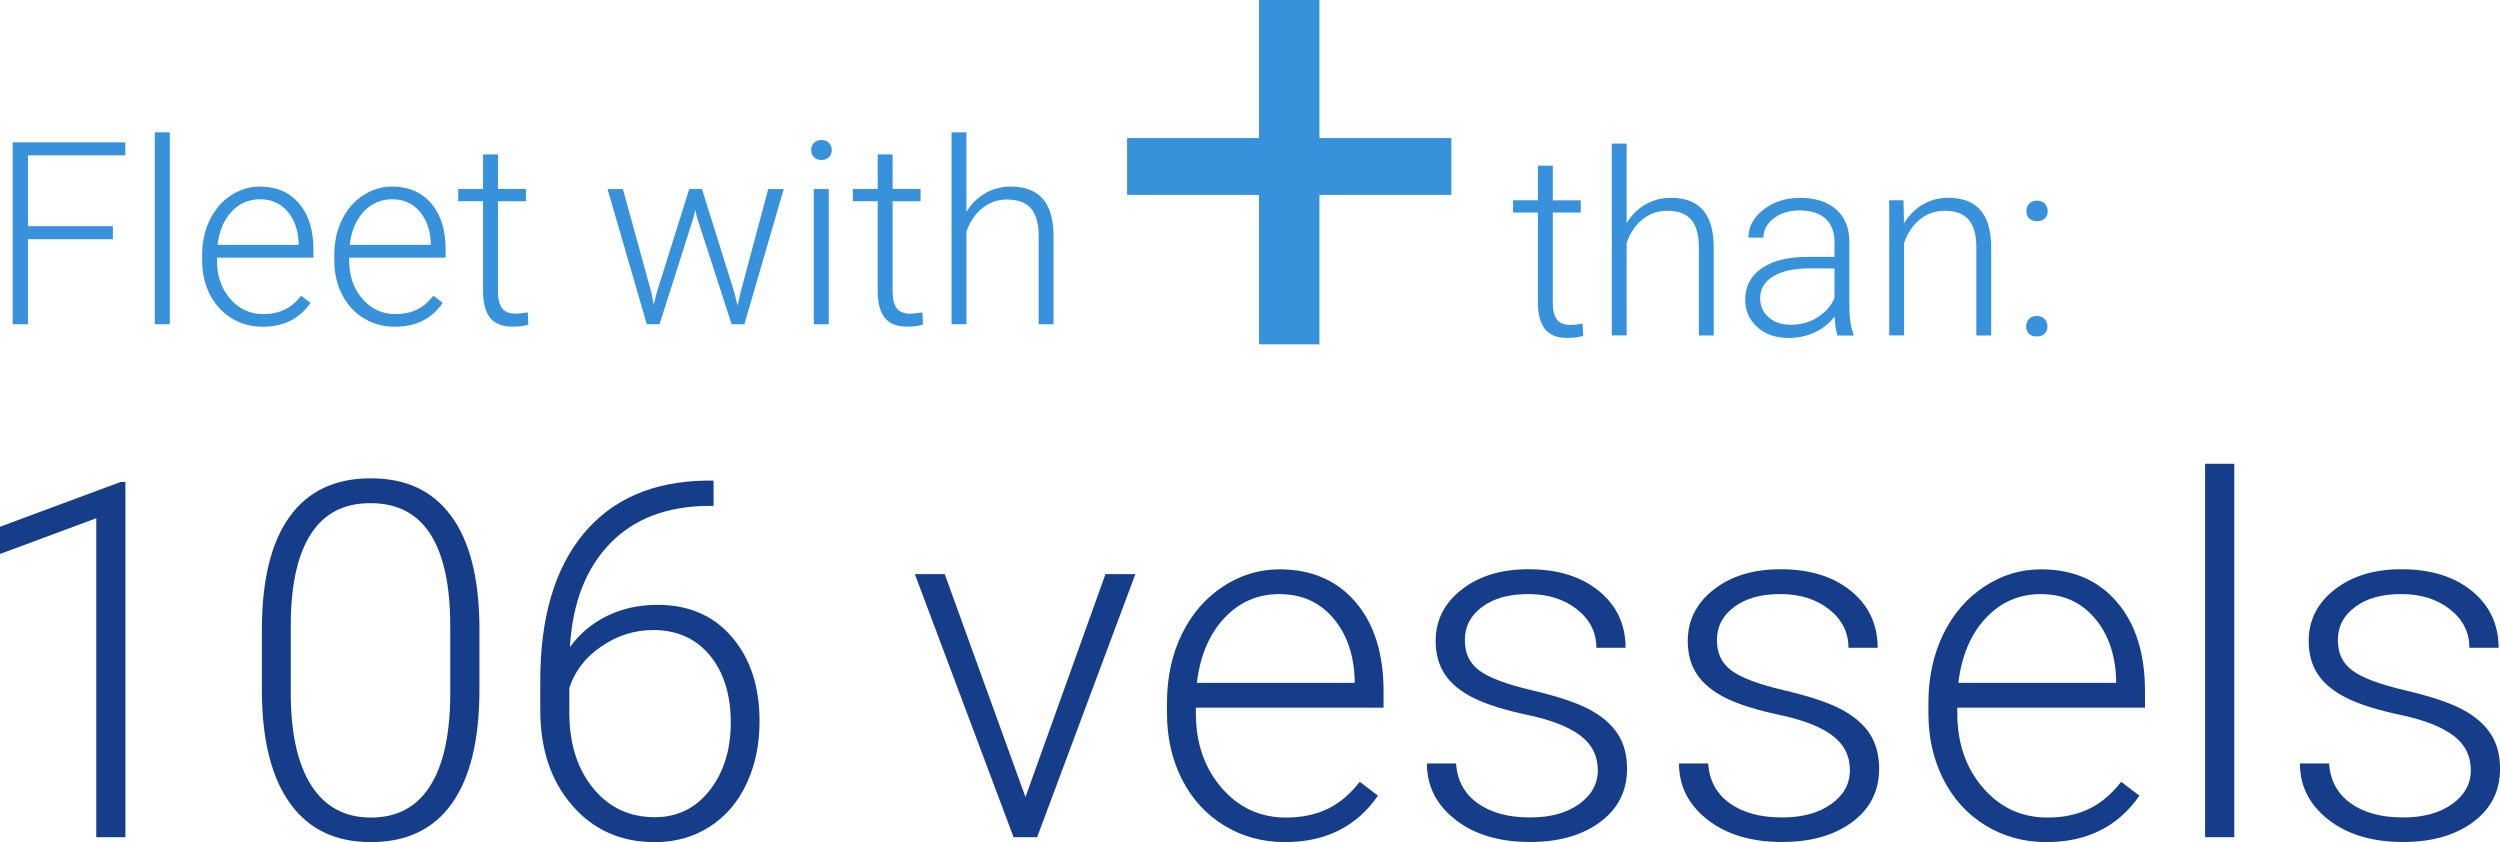 <svg xmlns="http://www.w3.org/2000/svg" id="Capa_2" viewBox="0 0 490 165.05"><defs><style>.cls-1{fill:#153d8a;}.cls-2{fill:#3791db;}</style></defs><g id="Capa_1-2"><path class="cls-1" d="M24.59,164.09h-5.72v-62.52L0,108.58v-5.34l23.63-8.77h.95v69.62Z"></path><path class="cls-1" d="M93.97,135.17c0,9.78-1.79,17.21-5.38,22.28-3.59,5.07-8.88,7.6-15.87,7.6s-12.12-2.49-15.77-7.46c-3.65-4.97-5.53-12.21-5.62-21.71v-12.44c0-9.75,1.81-17.14,5.43-22.16,3.62-5.02,8.91-7.53,15.87-7.53s12.1,2.42,15.72,7.27c3.62,4.84,5.5,11.98,5.62,21.42v12.72ZM88.25,122.73c0-7.94-1.29-13.95-3.88-18.01-2.59-4.07-6.5-6.1-11.75-6.1s-9.02,1.99-11.63,5.96c-2.61,3.97-3.94,9.83-4,17.58v13.63c0,7.91,1.34,13.96,4.03,18.16s6.58,6.29,11.7,6.29,8.93-2.05,11.55-6.15c2.62-4.1,3.95-10.1,3.98-18.01v-13.34Z"></path><path class="cls-1" d="M139.86,94.19v4.96h-.67c-8.29,0-14.82,2.44-19.58,7.33-4.76,4.89-7.4,11.67-7.91,20.36,1.91-2.64,4.34-4.68,7.29-6.12,2.95-1.45,6.26-2.17,9.91-2.17,6.1,0,10.95,2.1,14.56,6.31,3.61,4.21,5.41,9.71,5.41,16.51,0,4.51-.84,8.58-2.53,12.2-1.68,3.62-4.1,6.44-7.24,8.46-3.15,2.02-6.74,3.03-10.77,3.03-6.64,0-12.04-2.41-16.2-7.22-4.16-4.81-6.24-11.03-6.24-18.66v-5.72c0-12.42,2.83-22.04,8.48-28.85,5.65-6.81,13.68-10.28,24.06-10.41h1.43ZM127.99,123.49c-3.62,0-7,1.07-10.13,3.21-3.13,2.14-5.22,4.86-6.27,8.16v4.85c0,6.03,1.55,10.95,4.65,14.75,3.1,3.81,7.12,5.71,12.08,5.71,4.45,0,8.04-1.76,10.79-5.28,2.75-3.52,4.12-7.96,4.12-13.33s-1.38-9.83-4.12-13.13c-2.75-3.3-6.46-4.95-11.13-4.95Z"></path><path class="cls-1" d="M200.99,156.23l15.68-43.7h5.86l-19.25,51.56h-4.62l-19.35-51.56h5.86l15.82,43.7Z"></path><path class="cls-1" d="M251.84,165.05c-4.38,0-8.35-1.08-11.89-3.24-3.54-2.16-6.3-5.17-8.27-9.03-1.97-3.86-2.95-8.19-2.95-12.98v-2.05c0-4.96.96-9.42,2.88-13.39,1.92-3.97,4.6-7.09,8.03-9.36,3.43-2.27,7.15-3.41,11.15-3.41,6.26,0,11.22,2.14,14.89,6.41,3.67,4.27,5.5,10.11,5.5,17.51v3.19h-36.79v1.1c0,5.85,1.68,10.71,5.03,14.6,3.35,3.89,7.57,5.84,12.65,5.84,3.05,0,5.74-.56,8.08-1.67s4.46-2.89,6.36-5.34l3.57,2.72c-4.19,6.07-10.28,9.1-18.25,9.1ZM250.79,116.44c-4.29,0-7.9,1.57-10.84,4.72-2.94,3.15-4.73,7.37-5.36,12.68h30.93v-.62c-.16-4.96-1.57-8.99-4.24-12.1-2.67-3.11-6.16-4.67-10.48-4.67Z"></path><path class="cls-1" d="M313.17,150.99c0-2.83-1.14-5.1-3.41-6.81-2.27-1.72-5.69-3.06-10.27-4.03-4.57-.97-8.12-2.08-10.65-3.34-2.53-1.25-4.4-2.79-5.62-4.6-1.22-1.81-1.83-4-1.83-6.58,0-4.07,1.7-7.43,5.1-10.08,3.4-2.65,7.75-3.98,13.06-3.98,5.75,0,10.36,1.42,13.84,4.27,3.48,2.84,5.22,6.55,5.22,11.13h-5.72c0-3.02-1.26-5.53-3.79-7.53-2.53-2-5.71-3-9.55-3s-6.76.83-9.03,2.5-3.41,3.84-3.41,6.5.95,4.57,2.84,5.98c1.89,1.41,5.34,2.71,10.34,3.88,5,1.18,8.75,2.43,11.25,3.76,2.49,1.33,4.34,2.94,5.55,4.81,1.21,1.88,1.81,4.15,1.81,6.81,0,4.35-1.76,7.83-5.27,10.44-3.51,2.6-8.09,3.91-13.75,3.91-6,0-10.87-1.45-14.61-4.36-3.73-2.91-5.6-6.58-5.6-11.03h5.72c.22,3.34,1.63,5.93,4.22,7.79,2.59,1.86,6.01,2.79,10.27,2.79,3.97,0,7.18-.87,9.62-2.62s3.67-3.96,3.67-6.62Z"></path><path class="cls-1" d="M362.58,150.99c0-2.83-1.14-5.1-3.41-6.81-2.27-1.72-5.69-3.06-10.27-4.03-4.57-.97-8.12-2.08-10.65-3.34-2.53-1.25-4.4-2.79-5.62-4.6-1.22-1.81-1.83-4-1.83-6.58,0-4.07,1.7-7.43,5.1-10.08,3.4-2.65,7.75-3.98,13.06-3.98,5.75,0,10.36,1.42,13.84,4.27,3.48,2.84,5.22,6.55,5.22,11.13h-5.72c0-3.02-1.26-5.53-3.79-7.53-2.53-2-5.71-3-9.55-3s-6.76.83-9.03,2.5-3.41,3.84-3.41,6.5.95,4.57,2.84,5.98c1.89,1.41,5.34,2.71,10.34,3.88,5,1.18,8.75,2.43,11.25,3.76,2.49,1.33,4.34,2.94,5.55,4.81,1.21,1.88,1.81,4.15,1.81,6.81,0,4.35-1.76,7.83-5.27,10.44-3.51,2.6-8.09,3.91-13.75,3.91-6,0-10.87-1.45-14.61-4.36-3.73-2.91-5.6-6.58-5.6-11.03h5.72c.22,3.34,1.63,5.93,4.22,7.79,2.59,1.86,6.01,2.79,10.27,2.79,3.97,0,7.18-.87,9.62-2.62s3.67-3.96,3.67-6.62Z"></path><path class="cls-1" d="M401.08,165.05c-4.38,0-8.35-1.08-11.89-3.24-3.54-2.16-6.3-5.17-8.27-9.03-1.97-3.86-2.95-8.19-2.95-12.98v-2.05c0-4.96.96-9.42,2.88-13.39,1.92-3.97,4.6-7.09,8.03-9.36,3.43-2.27,7.15-3.41,11.15-3.41,6.26,0,11.22,2.14,14.89,6.41,3.67,4.27,5.5,10.11,5.5,17.51v3.19h-36.79v1.1c0,5.85,1.68,10.71,5.03,14.6,3.35,3.89,7.57,5.84,12.65,5.84,3.05,0,5.74-.56,8.08-1.67s4.46-2.89,6.36-5.34l3.57,2.72c-4.19,6.07-10.28,9.1-18.25,9.1ZM400.04,116.44c-4.29,0-7.9,1.57-10.84,4.72-2.94,3.15-4.73,7.37-5.36,12.68h30.93v-.62c-.16-4.96-1.57-8.99-4.24-12.1-2.67-3.11-6.16-4.67-10.48-4.67Z"></path><path class="cls-1" d="M437.92,164.09h-5.72v-73.19h5.72v73.19Z"></path><path class="cls-1" d="M484.28,150.99c0-2.83-1.14-5.1-3.41-6.81-2.27-1.72-5.69-3.06-10.27-4.03-4.57-.97-8.12-2.08-10.65-3.34-2.53-1.25-4.4-2.79-5.62-4.6-1.22-1.81-1.83-4-1.83-6.58,0-4.07,1.7-7.43,5.1-10.08,3.4-2.65,7.75-3.98,13.06-3.98,5.75,0,10.36,1.42,13.84,4.27,3.48,2.84,5.22,6.55,5.22,11.13h-5.72c0-3.02-1.26-5.53-3.79-7.53-2.53-2-5.71-3-9.55-3s-6.76.83-9.03,2.5-3.41,3.84-3.41,6.5.95,4.57,2.84,5.98c1.89,1.41,5.34,2.71,10.34,3.88,5,1.18,8.75,2.43,11.25,3.76,2.49,1.33,4.34,2.94,5.55,4.81,1.21,1.88,1.81,4.15,1.81,6.81,0,4.35-1.76,7.83-5.27,10.44-3.51,2.6-8.09,3.91-13.75,3.91-6,0-10.87-1.45-14.61-4.36-3.73-2.91-5.6-6.58-5.6-11.03h5.72c.22,3.34,1.63,5.93,4.22,7.79,2.59,1.86,6.01,2.79,10.27,2.79,3.97,0,7.18-.87,9.62-2.62s3.67-3.96,3.67-6.62Z"></path><path class="cls-2" d="M22.12,46.88H5.49v16.67h-3.01V27.9h22.08v2.55H5.49v13.88h16.63v2.55Z"></path><path class="cls-2" d="M33.28,63.55h-2.94V25.94h2.94v37.61Z"></path><path class="cls-2" d="M51.5,64.04c-2.25,0-4.29-.55-6.11-1.67-1.82-1.11-3.24-2.66-4.25-4.64-1.01-1.98-1.52-4.21-1.52-6.67v-1.05c0-2.55.49-4.84,1.48-6.88.99-2.04,2.36-3.64,4.12-4.81,1.76-1.17,3.67-1.75,5.73-1.75,3.22,0,5.77,1.1,7.65,3.29,1.89,2.2,2.83,5.19,2.83,9v1.64h-18.9v.56c0,3,.86,5.51,2.58,7.5,1.72,2,3.89,3,6.5,3,1.57,0,2.95-.29,4.15-.86,1.2-.57,2.29-1.48,3.27-2.74l1.84,1.4c-2.16,3.12-5.28,4.68-9.38,4.68ZM50.96,39.06c-2.2,0-4.06.81-5.57,2.42-1.51,1.62-2.43,3.79-2.75,6.51h15.89v-.32c-.08-2.55-.81-4.62-2.18-6.22-1.37-1.6-3.17-2.4-5.39-2.4Z"></path><path class="cls-2" d="M77.4,64.04c-2.25,0-4.29-.55-6.11-1.67-1.82-1.11-3.24-2.66-4.25-4.64-1.01-1.98-1.52-4.21-1.52-6.67v-1.05c0-2.55.49-4.84,1.48-6.88.99-2.04,2.36-3.64,4.13-4.81s3.67-1.75,5.73-1.75c3.22,0,5.77,1.1,7.65,3.29s2.83,5.19,2.83,9v1.64h-18.9v.56c0,3,.86,5.51,2.58,7.5,1.72,2,3.89,3,6.5,3,1.57,0,2.95-.29,4.15-.86,1.2-.57,2.29-1.48,3.27-2.74l1.84,1.4c-2.15,3.12-5.28,4.68-9.38,4.68ZM76.86,39.06c-2.2,0-4.06.81-5.57,2.42-1.51,1.62-2.43,3.79-2.75,6.51h15.89v-.32c-.08-2.55-.81-4.62-2.18-6.22-1.37-1.6-3.17-2.4-5.39-2.4Z"></path><path class="cls-2" d="M97.6,30.27v6.78h5.48v2.4h-5.48v17.67c0,1.47.26,2.57.8,3.28.53.72,1.42,1.08,2.66,1.08.49,0,1.28-.08,2.38-.25l.12,2.38c-.77.27-1.81.41-3.13.41-2.01,0-3.47-.58-4.38-1.75s-1.37-2.89-1.37-5.15v-17.68h-4.87v-2.4h4.87v-6.78h2.94Z"></path><path class="cls-2" d="M127.69,57.45l.44,2.28.59-2.4,6.37-20.27h2.5l6.29,20.1.69,2.79.56-2.57,5.44-20.32h3.04l-7.71,26.49h-2.5l-6.81-21.01-.32-1.44-.32,1.47-6.68,20.98h-2.5l-7.69-26.49h3.01l5.61,20.4Z"></path><path class="cls-2" d="M158.99,29.41c0-.55.18-1.02.54-1.4.36-.38.85-.57,1.47-.57s1.11.19,1.48.57c.37.38.55.85.55,1.4s-.18,1.01-.55,1.39c-.37.37-.86.56-1.48.56s-1.11-.19-1.47-.56c-.36-.37-.54-.83-.54-1.39ZM162.44,63.55h-2.94v-26.49h2.94v26.49Z"></path><path class="cls-2" d="M174.95,30.27v6.78h5.48v2.4h-5.48v17.67c0,1.47.26,2.57.8,3.28.53.72,1.42,1.08,2.66,1.08.49,0,1.28-.08,2.38-.25l.12,2.38c-.77.27-1.81.41-3.13.41-2.01,0-3.47-.58-4.38-1.75s-1.37-2.89-1.37-5.15v-17.68h-4.87v-2.4h4.87v-6.78h2.94Z"></path><path class="cls-2" d="M189.42,41.54c.96-1.58,2.2-2.81,3.7-3.67s3.14-1.3,4.92-1.3c2.84,0,4.95.8,6.34,2.4,1.39,1.6,2.09,4,2.11,7.2v17.38h-2.91v-17.41c-.02-2.37-.52-4.13-1.51-5.29-.99-1.16-2.57-1.74-4.74-1.74-1.81,0-3.42.57-4.81,1.7-1.4,1.13-2.43,2.67-3.1,4.59v18.14h-2.91V25.94h2.91v15.6Z"></path><path class="cls-2" d="M258.61,27.06h25.86v11.14h-25.86v29.29h-11.84v-29.29h-25.86v-11.14h25.86V0h11.84v27.06Z"></path><path class="cls-2" d="M304.35,32.48v6.78h5.48v2.4h-5.48v17.67c0,1.47.26,2.57.8,3.28.53.72,1.42,1.08,2.66,1.08.49,0,1.28-.08,2.38-.25l.12,2.38c-.77.27-1.81.41-3.13.41-2.01,0-3.47-.58-4.38-1.75s-1.37-2.89-1.37-5.15v-17.68h-4.87v-2.4h4.87v-6.78h2.94Z"></path><path class="cls-2" d="M318.82,43.74c.96-1.58,2.2-2.81,3.7-3.67s3.14-1.3,4.92-1.3c2.84,0,4.95.8,6.34,2.4,1.39,1.6,2.09,4,2.11,7.2v17.38h-2.91v-17.41c-.02-2.37-.52-4.13-1.51-5.29-.99-1.16-2.57-1.74-4.74-1.74-1.81,0-3.42.57-4.81,1.7-1.4,1.13-2.43,2.67-3.1,4.59v18.14h-2.91V28.15h2.91v15.6Z"></path><path class="cls-2" d="M360.15,65.75c-.29-.83-.48-2.06-.56-3.7-1.03,1.34-2.34,2.37-3.93,3.1-1.59.73-3.28,1.09-5.06,1.09-2.55,0-4.61-.71-6.18-2.13-1.58-1.42-2.36-3.22-2.36-5.39,0-2.58,1.07-4.62,3.22-6.12,2.15-1.5,5.14-2.25,8.97-2.25h5.31v-3.01c0-1.89-.58-3.38-1.75-4.47s-2.87-1.63-5.1-1.63c-2.04,0-3.73.52-5.07,1.57-1.34,1.04-2.01,2.3-2.01,3.77l-2.94-.02c0-2.11.98-3.93,2.94-5.47s4.37-2.31,7.22-2.31,5.29.74,6.99,2.22c1.71,1.48,2.58,3.54,2.63,6.18v12.54c0,2.56.27,4.48.81,5.75v.29h-3.13ZM350.94,63.65c1.96,0,3.71-.47,5.25-1.42,1.54-.95,2.66-2.21,3.37-3.79v-5.83h-5.24c-2.92.03-5.21.57-6.86,1.6s-2.47,2.46-2.47,4.27c0,1.49.55,2.72,1.65,3.7,1.1.98,2.53,1.47,4.3,1.47Z"></path><path class="cls-2" d="M373.08,39.26l.1,4.53c1-1.63,2.24-2.88,3.72-3.73s3.13-1.29,4.92-1.29c2.84,0,4.95.8,6.34,2.4,1.39,1.6,2.09,4,2.11,7.2v17.38h-2.91v-17.41c-.02-2.37-.52-4.13-1.51-5.29-.99-1.16-2.57-1.74-4.74-1.74-1.81,0-3.42.57-4.81,1.7-1.4,1.13-2.43,2.67-3.1,4.59v18.14h-2.91v-26.49h2.79Z"></path><path class="cls-2" d="M397.12,63.99c0-.57.18-1.06.55-1.46s.88-.6,1.53-.6,1.17.2,1.54.6c.38.4.56.89.56,1.46s-.19,1.04-.56,1.41c-.38.37-.89.55-1.54.55s-1.16-.18-1.53-.55-.55-.84-.55-1.41ZM397.17,41.39c0-.57.18-1.06.55-1.46.37-.4.88-.6,1.53-.6s1.17.2,1.54.6c.38.4.56.89.56,1.46s-.19,1.04-.56,1.41c-.38.37-.89.55-1.54.55s-1.16-.18-1.53-.55c-.37-.37-.55-.84-.55-1.41Z"></path></g></svg>